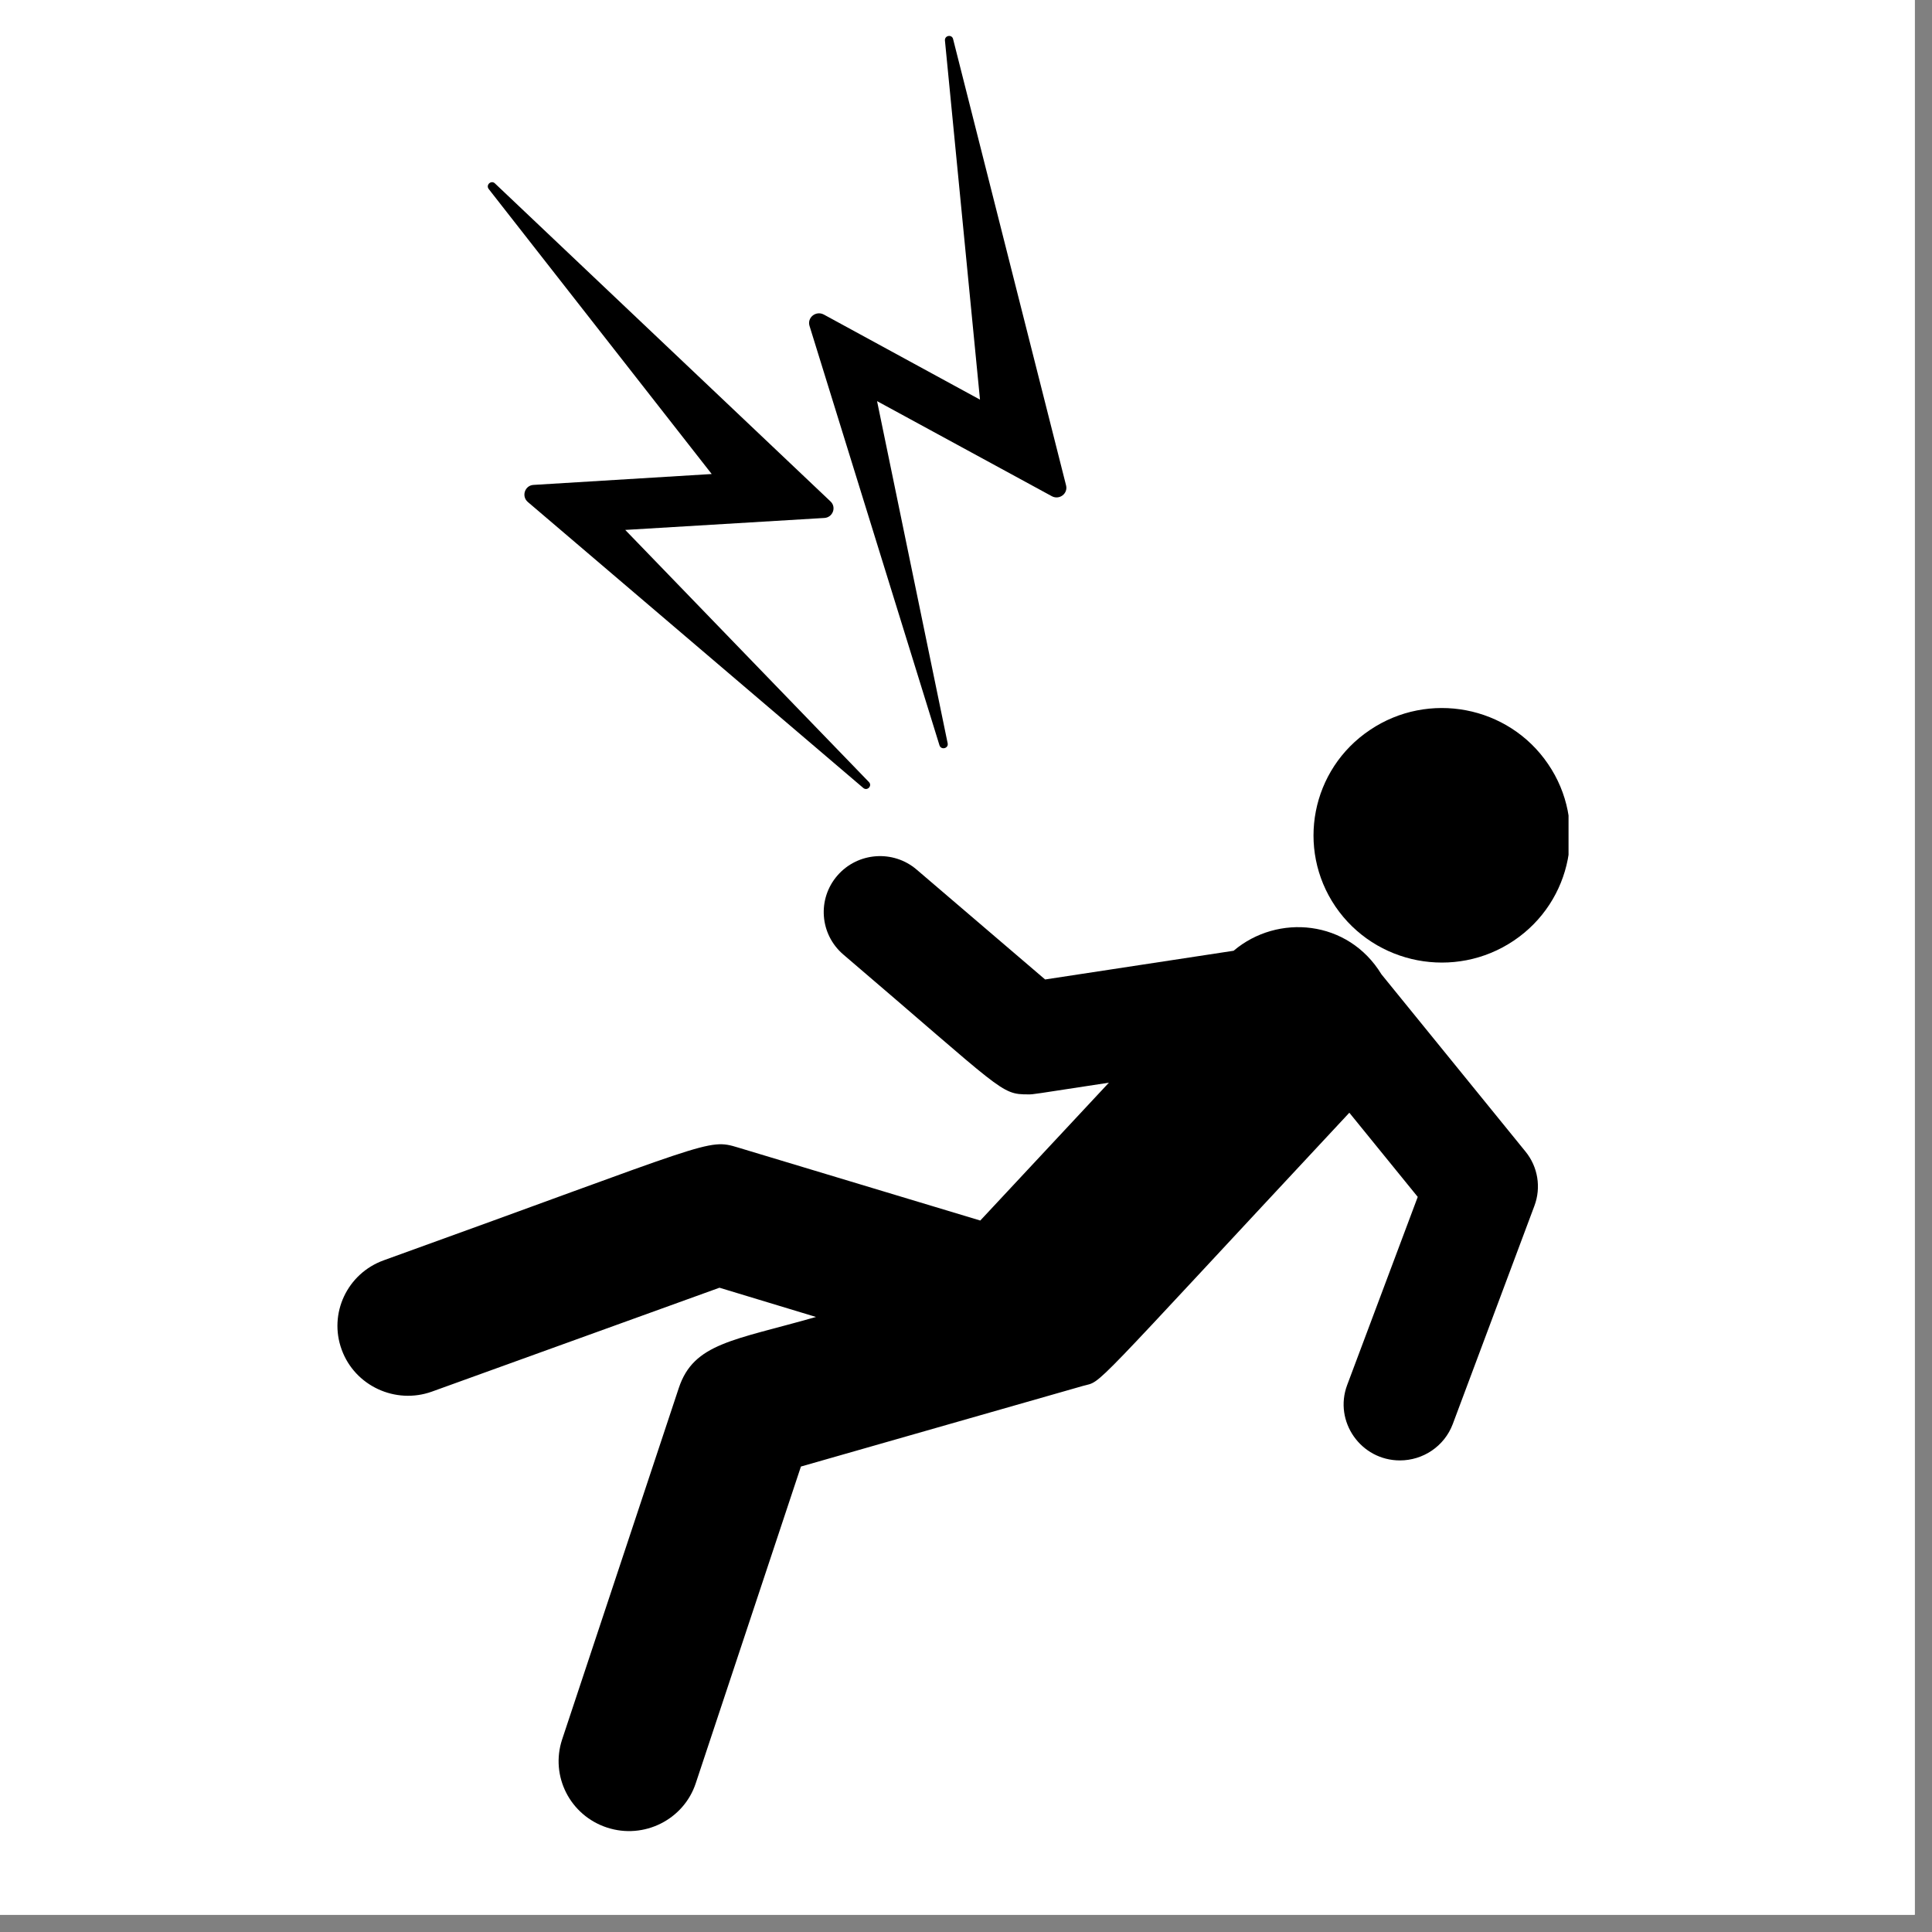 <svg xmlns="http://www.w3.org/2000/svg" xmlns:xlink="http://www.w3.org/1999/xlink" width="74" zoomAndPan="magnify" viewBox="0 0 55.5 55.5" height="74" preserveAspectRatio="xMidYMid meet"><rect x="0" y="0" width="55.5" height="55.5" fill="#808080" stroke="none"/><defs><clipPath id="8b8c4e5614"><path d="M 0 0 L 55.004 0 L 55.004 55.004 L 0 55.004 Z M 0 0 "></path></clipPath><clipPath id="ce5a21d48d"><path d="M 9.379 24 L 45 24 L 45 52.883 L 9.379 52.883 Z M 9.379 24 "></path></clipPath><clipPath id="c2150a29f1"><path d="M 37 20 L 45.059 20 L 45.059 27.848 L 37 27.848 Z M 37 20 "></path></clipPath></defs><g id="960453e06b"><g clip-rule="nonzero" clip-path="url(#8b8c4e5614)"><path style=" stroke:none;fill-rule:nonzero;fill:#ffffff;fill-opacity:1;" d="M 0 0 L 55.004 0 L 55.004 55.004 L 0 55.004 Z M 0 0 "></path><path style=" stroke:none;fill-rule:nonzero;fill:#ffffff;fill-opacity:1;" d="M 0 0 L 55.004 0 L 55.004 55.004 L 0 55.004 Z M 0 0 "></path></g><g clip-rule="nonzero" clip-path="url(#ce5a21d48d)"><path style=" stroke:none;fill-rule:nonzero;fill:#000000;fill-opacity:1;" d="M 39.684 27.988 C 38.727 26.418 36.699 26.242 35.438 27.312 L 30.023 28.137 L 26.336 24.984 C 25.66 24.402 24.637 24.48 24.055 25.152 C 23.473 25.824 23.547 26.836 24.223 27.418 C 28.852 31.367 28.734 31.438 29.539 31.438 C 29.707 31.438 29.602 31.445 31.855 31.102 L 28.16 35.062 L 21.203 32.965 C 20.309 32.695 20.488 32.793 11.027 36.203 C 9.973 36.582 9.434 37.734 9.816 38.773 C 10.195 39.812 11.359 40.352 12.406 39.977 L 20.668 36.992 L 23.441 37.832 C 21.078 38.508 19.93 38.578 19.5 39.871 L 16.148 49.969 C 15.801 51.02 16.375 52.152 17.438 52.5 C 18.5 52.848 19.645 52.27 19.988 51.223 L 23.008 42.129 L 31.113 39.812 C 31.699 39.648 31.094 40.184 38.762 31.965 L 40.727 34.383 L 38.699 39.789 C 38.309 40.836 39.094 41.953 40.215 41.953 C 40.875 41.953 41.492 41.551 41.734 40.906 L 44.078 34.641 C 44.277 34.113 44.18 33.516 43.82 33.078 L 39.684 27.988 "></path></g><g clip-rule="nonzero" clip-path="url(#c2150a29f1)"><path style=" stroke:none;fill-rule:nonzero;fill:#000000;fill-opacity:1;" d="M 43.484 27.023 C 45.168 25.891 45.613 23.617 44.469 21.945 C 43.332 20.273 41.039 19.836 39.355 20.969 C 37.668 22.098 37.227 24.371 38.363 26.043 C 39.504 27.715 41.797 28.156 43.484 27.023 "></path></g><path style=" stroke:none;fill-rule:nonzero;fill:#000000;fill-opacity:1;" d="M 20.445 13.617 L 15.324 13.93 C 15.078 13.945 14.973 14.254 15.16 14.418 L 24.801 22.637 C 24.914 22.73 25.066 22.574 24.961 22.465 L 17.961 15.223 L 23.684 14.879 C 23.926 14.863 24.035 14.566 23.855 14.402 L 14.215 5.266 C 14.109 5.168 13.949 5.312 14.039 5.43 L 20.445 13.617 "></path><path style=" stroke:none;fill-rule:nonzero;fill:#000000;fill-opacity:1;" d="M 27.223 21.352 L 25.195 11.523 L 30.215 14.254 C 30.43 14.371 30.684 14.18 30.625 13.945 L 27.379 1.121 C 27.344 0.98 27.133 1.016 27.145 1.164 L 28.152 11.48 L 23.664 9.035 C 23.438 8.918 23.184 9.121 23.254 9.359 L 26.988 21.41 C 27.035 21.555 27.254 21.5 27.223 21.352 "></path></g></svg>